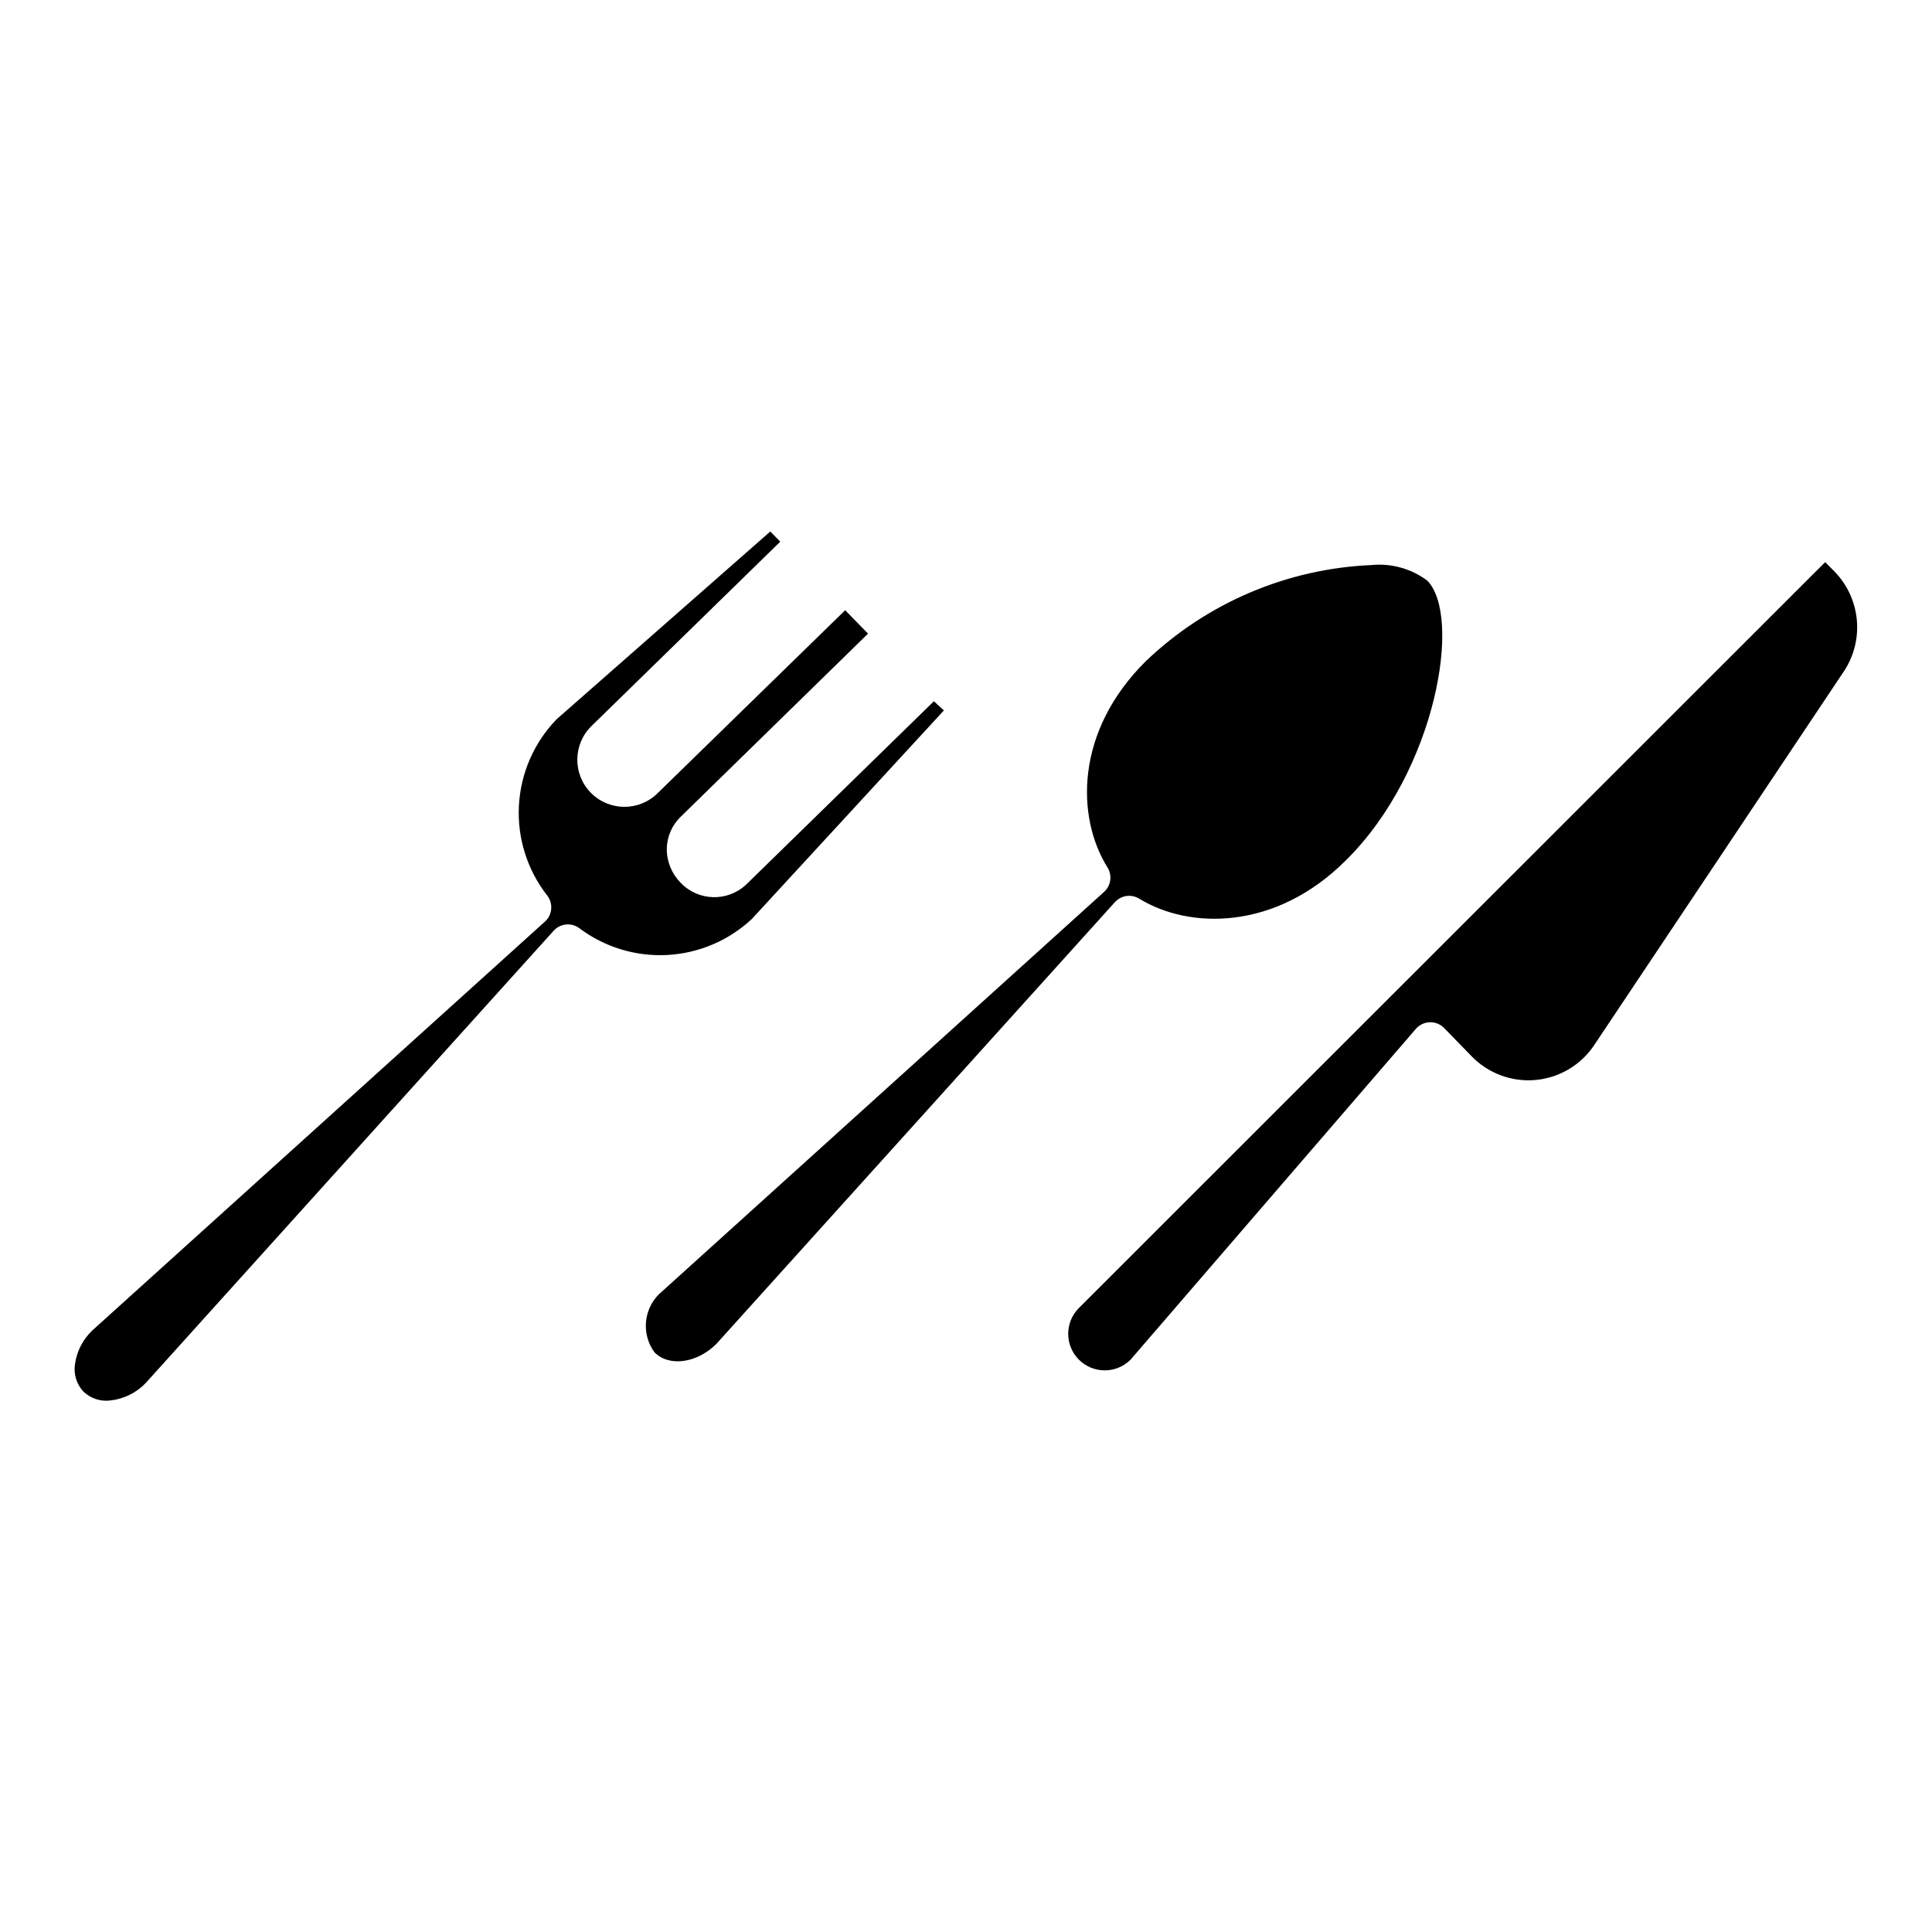 <?xml version="1.0" encoding="UTF-8"?>
<!-- Uploaded to: ICON Repo, www.iconrepo.com, Generator: ICON Repo Mixer Tools -->
<svg fill="#000000" width="800px" height="800px" version="1.1" viewBox="144 144 512 512" xmlns="http://www.w3.org/2000/svg">
 <g>
  <path d="m632.87 321.58-66.156 99.031c-3.465 5.422-9.227 8.957-15.633 9.582s-12.746-1.727-17.191-6.375l-7.176-7.379c-1-1.023-2.387-1.578-3.816-1.527-1.41 0.043-2.734 0.672-3.664 1.73l-75.625 87.684c-3.777 3.777-9.906 3.777-13.688 0-3.781-3.781-3.781-9.91 0-13.691l197.76-197.66 2.34 2.34c3.383 3.406 5.504 7.859 6.023 12.633 0.52 4.769-0.602 9.574-3.172 13.629z"/>
  <path d="m394.14 332.27-50.891 55.266h0.004c-6.133 5.727-14.086 9.109-22.465 9.547-8.379 0.438-16.645-2.098-23.336-7.156-2.098-1.496-4.984-1.191-6.719 0.715l-108.19 119.95c-2.441 2.516-5.68 4.117-9.16 4.531-2.633 0.371-5.289-0.473-7.227-2.293-1.844-1.941-2.688-4.629-2.289-7.277 0.469-3.418 2.082-6.574 4.578-8.957l120-108.39c1.914-1.754 2.199-4.672 0.66-6.769-5.332-6.769-8.031-15.246-7.59-23.855 0.438-8.609 3.984-16.77 9.98-22.961l56.641-49.77 2.644 2.695-50.023 48.855c-4.93 4.82-5.023 12.727-0.203 17.66 4.82 4.93 12.727 5.023 17.66 0.203l49.77-48.551 6.055 6.207-49.719 48.602c-2.277 2.227-3.574 5.266-3.613 8.449-0.012 3.352 1.309 6.57 3.664 8.957 4.684 4.93 12.473 5.133 17.406 0.457l49.719-48.551z"/>
  <path d="m500.66 372.01c-18.676 18.676-41.477 18.27-54.707 10.18-2.106-1.328-4.859-0.941-6.516 0.914l-105.6 117.05c-5.09 5.09-12.469 6.156-16.387 2.238l0.004 0.004c-3.75-5.102-2.832-12.25 2.086-16.234l117.05-105.8c1.828-1.648 2.215-4.371 0.914-6.465-8.297-13.281-8.703-36.031 10.18-54.707 16.16-15.426 37.371-24.465 59.691-25.441 5.273-0.531 10.551 0.922 14.809 4.07 9.363 9.262 2.496 50.48-21.523 74.195z"/>
 </g>
</svg>